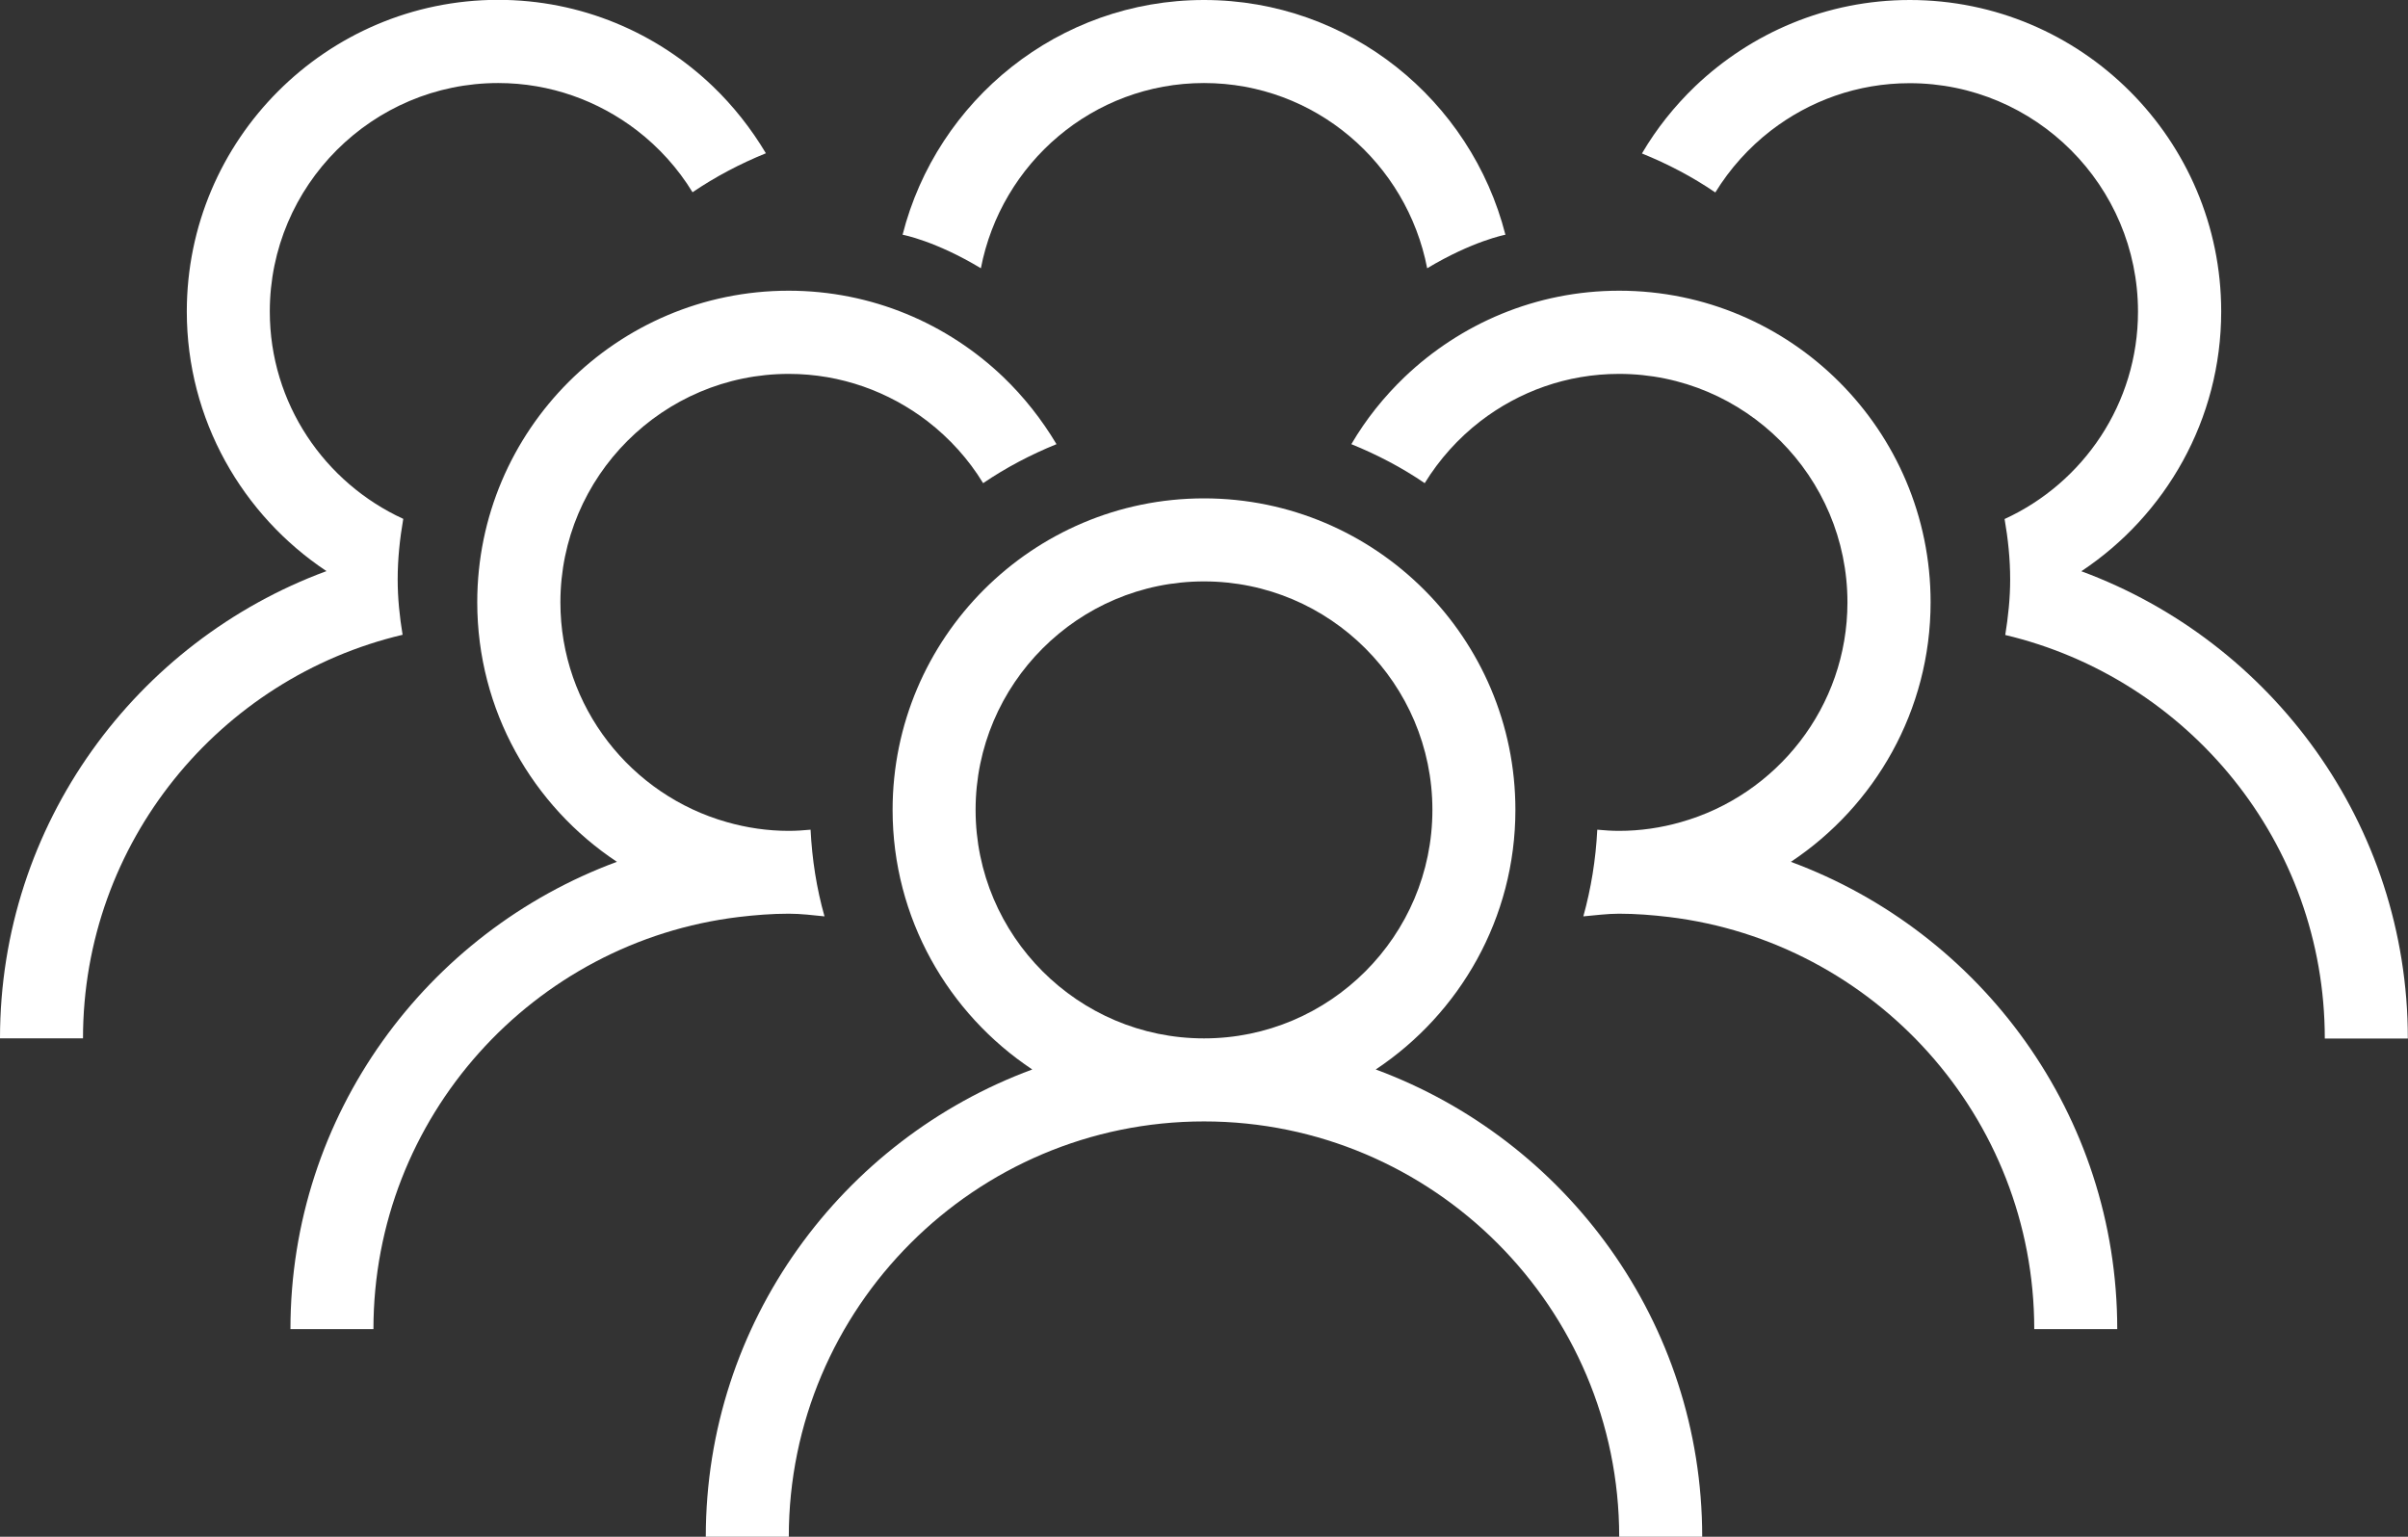 <svg width="47" height="30" viewBox="0 0 47 30" fill="none" xmlns="http://www.w3.org/2000/svg">
    <rect x="0" y="0" width="47" height="30" fill="#333333" stroke="none"/>
    <g clip-path="url(#clip0_947_1436)">
        <path d="M26.852 20.878C28.491 19.788 29.578 17.924 29.578 15.81C29.578 12.457 26.852 9.729 23.5 9.729C20.148 9.729 17.422 12.457 17.422 15.81C17.422 17.924 18.509 19.788 20.148 20.878C16.435 22.25 13.776 25.815 13.776 30H15.396C15.396 25.53 19.032 21.892 23.5 21.892C27.967 21.892 31.604 25.53 31.604 30H33.224C33.224 25.815 30.565 22.25 26.852 20.878ZM23.5 20.271C21.043 20.271 19.042 18.269 19.042 15.81C19.042 13.352 21.043 11.35 23.5 11.35C25.957 11.35 27.958 13.352 27.958 15.81C27.958 18.269 25.957 20.271 23.5 20.271Z" fill="white"/>
        <path d="M34.956 16.824C36.595 15.734 37.682 13.87 37.682 11.756C37.682 8.402 34.956 5.675 31.604 5.675C29.98 5.675 28.507 6.318 27.415 7.36C27.012 7.747 26.66 8.185 26.376 8.671C26.881 8.876 27.363 9.128 27.808 9.432C28.095 8.965 28.463 8.556 28.894 8.223C29.645 7.645 30.581 7.299 31.601 7.299C34.058 7.299 36.059 9.301 36.059 11.759C36.059 13.799 34.678 15.523 32.805 16.05C32.422 16.159 32.019 16.22 31.601 16.22C31.457 16.22 31.316 16.21 31.176 16.197C31.147 16.782 31.054 17.348 30.904 17.889C31.134 17.869 31.364 17.837 31.601 17.837C31.93 17.837 32.253 17.863 32.572 17.901C36.583 18.384 39.705 21.805 39.705 25.946H41.325C41.325 21.761 38.666 18.196 34.953 16.824H34.956Z" fill="white"/>
        <path d="M15.396 17.837C15.633 17.837 15.863 17.866 16.093 17.889C15.939 17.345 15.85 16.779 15.821 16.197C15.681 16.21 15.54 16.22 15.396 16.22C14.978 16.22 14.575 16.159 14.191 16.05C12.319 15.523 10.938 13.803 10.938 11.759C10.938 9.301 12.939 7.299 15.396 7.299C16.416 7.299 17.352 7.648 18.103 8.223C18.534 8.556 18.905 8.965 19.189 9.432C19.637 9.128 20.116 8.876 20.621 8.671C20.333 8.188 19.985 7.747 19.582 7.36C18.493 6.318 17.016 5.675 15.393 5.675C12.041 5.675 9.315 8.402 9.315 11.756C9.315 13.87 10.398 15.734 12.041 16.824C8.328 18.196 5.669 21.761 5.669 25.946H7.289C7.289 21.805 10.411 18.384 14.421 17.901C14.741 17.863 15.064 17.837 15.393 17.837H15.396Z" fill="white"/>
        <path d="M40.628 11.149C42.267 10.059 43.354 8.195 43.354 6.081C43.354 2.727 40.628 0 37.276 0C35.652 0 34.179 0.643 33.086 1.685C32.684 2.072 32.332 2.51 32.048 2.996C32.553 3.2 33.035 3.453 33.48 3.757C33.767 3.29 34.135 2.881 34.566 2.548C35.317 1.97 36.253 1.624 37.273 1.624C39.73 1.624 41.73 3.626 41.73 6.084C41.73 7.881 40.66 9.429 39.126 10.132C39.193 10.516 39.235 10.909 39.235 11.315C39.235 11.683 39.196 12.041 39.139 12.396C42.708 13.243 45.376 16.447 45.376 20.274H46.997C46.997 16.089 44.338 12.524 40.625 11.152L40.628 11.149Z" fill="white"/>
        <path d="M7.762 11.312C7.762 10.909 7.804 10.516 7.871 10.129C6.337 9.425 5.266 7.878 5.266 6.081C5.266 3.622 7.267 1.621 9.724 1.621C10.743 1.621 11.68 1.969 12.431 2.545C12.862 2.877 13.233 3.287 13.517 3.753C13.964 3.45 14.444 3.197 14.949 2.992C14.661 2.51 14.313 2.068 13.91 1.682C12.82 0.639 11.344 -0.003 9.721 -0.003C6.372 -0 3.646 2.727 3.646 6.081C3.646 8.194 4.733 10.058 6.372 11.149C2.659 12.52 0 16.085 0 20.27H1.62C1.62 16.443 4.288 13.236 7.858 12.392C7.8 12.041 7.762 11.683 7.762 11.312Z" fill="white"/>
        <path d="M23.5 1.621C25.667 1.621 27.459 3.184 27.856 5.237C28.744 4.703 29.383 4.582 29.383 4.582C28.712 1.954 26.335 0 23.5 0C20.666 0 18.285 1.954 17.617 4.582C17.617 4.582 18.256 4.7 19.145 5.237C19.541 3.184 21.334 1.621 23.5 1.621Z" fill="white"/>
    </g>
    <defs>
        <clipPath id="clip0_947_1436">
            <rect width="47" height="30" fill="white"/>
        </clipPath>
    </defs>
</svg>
